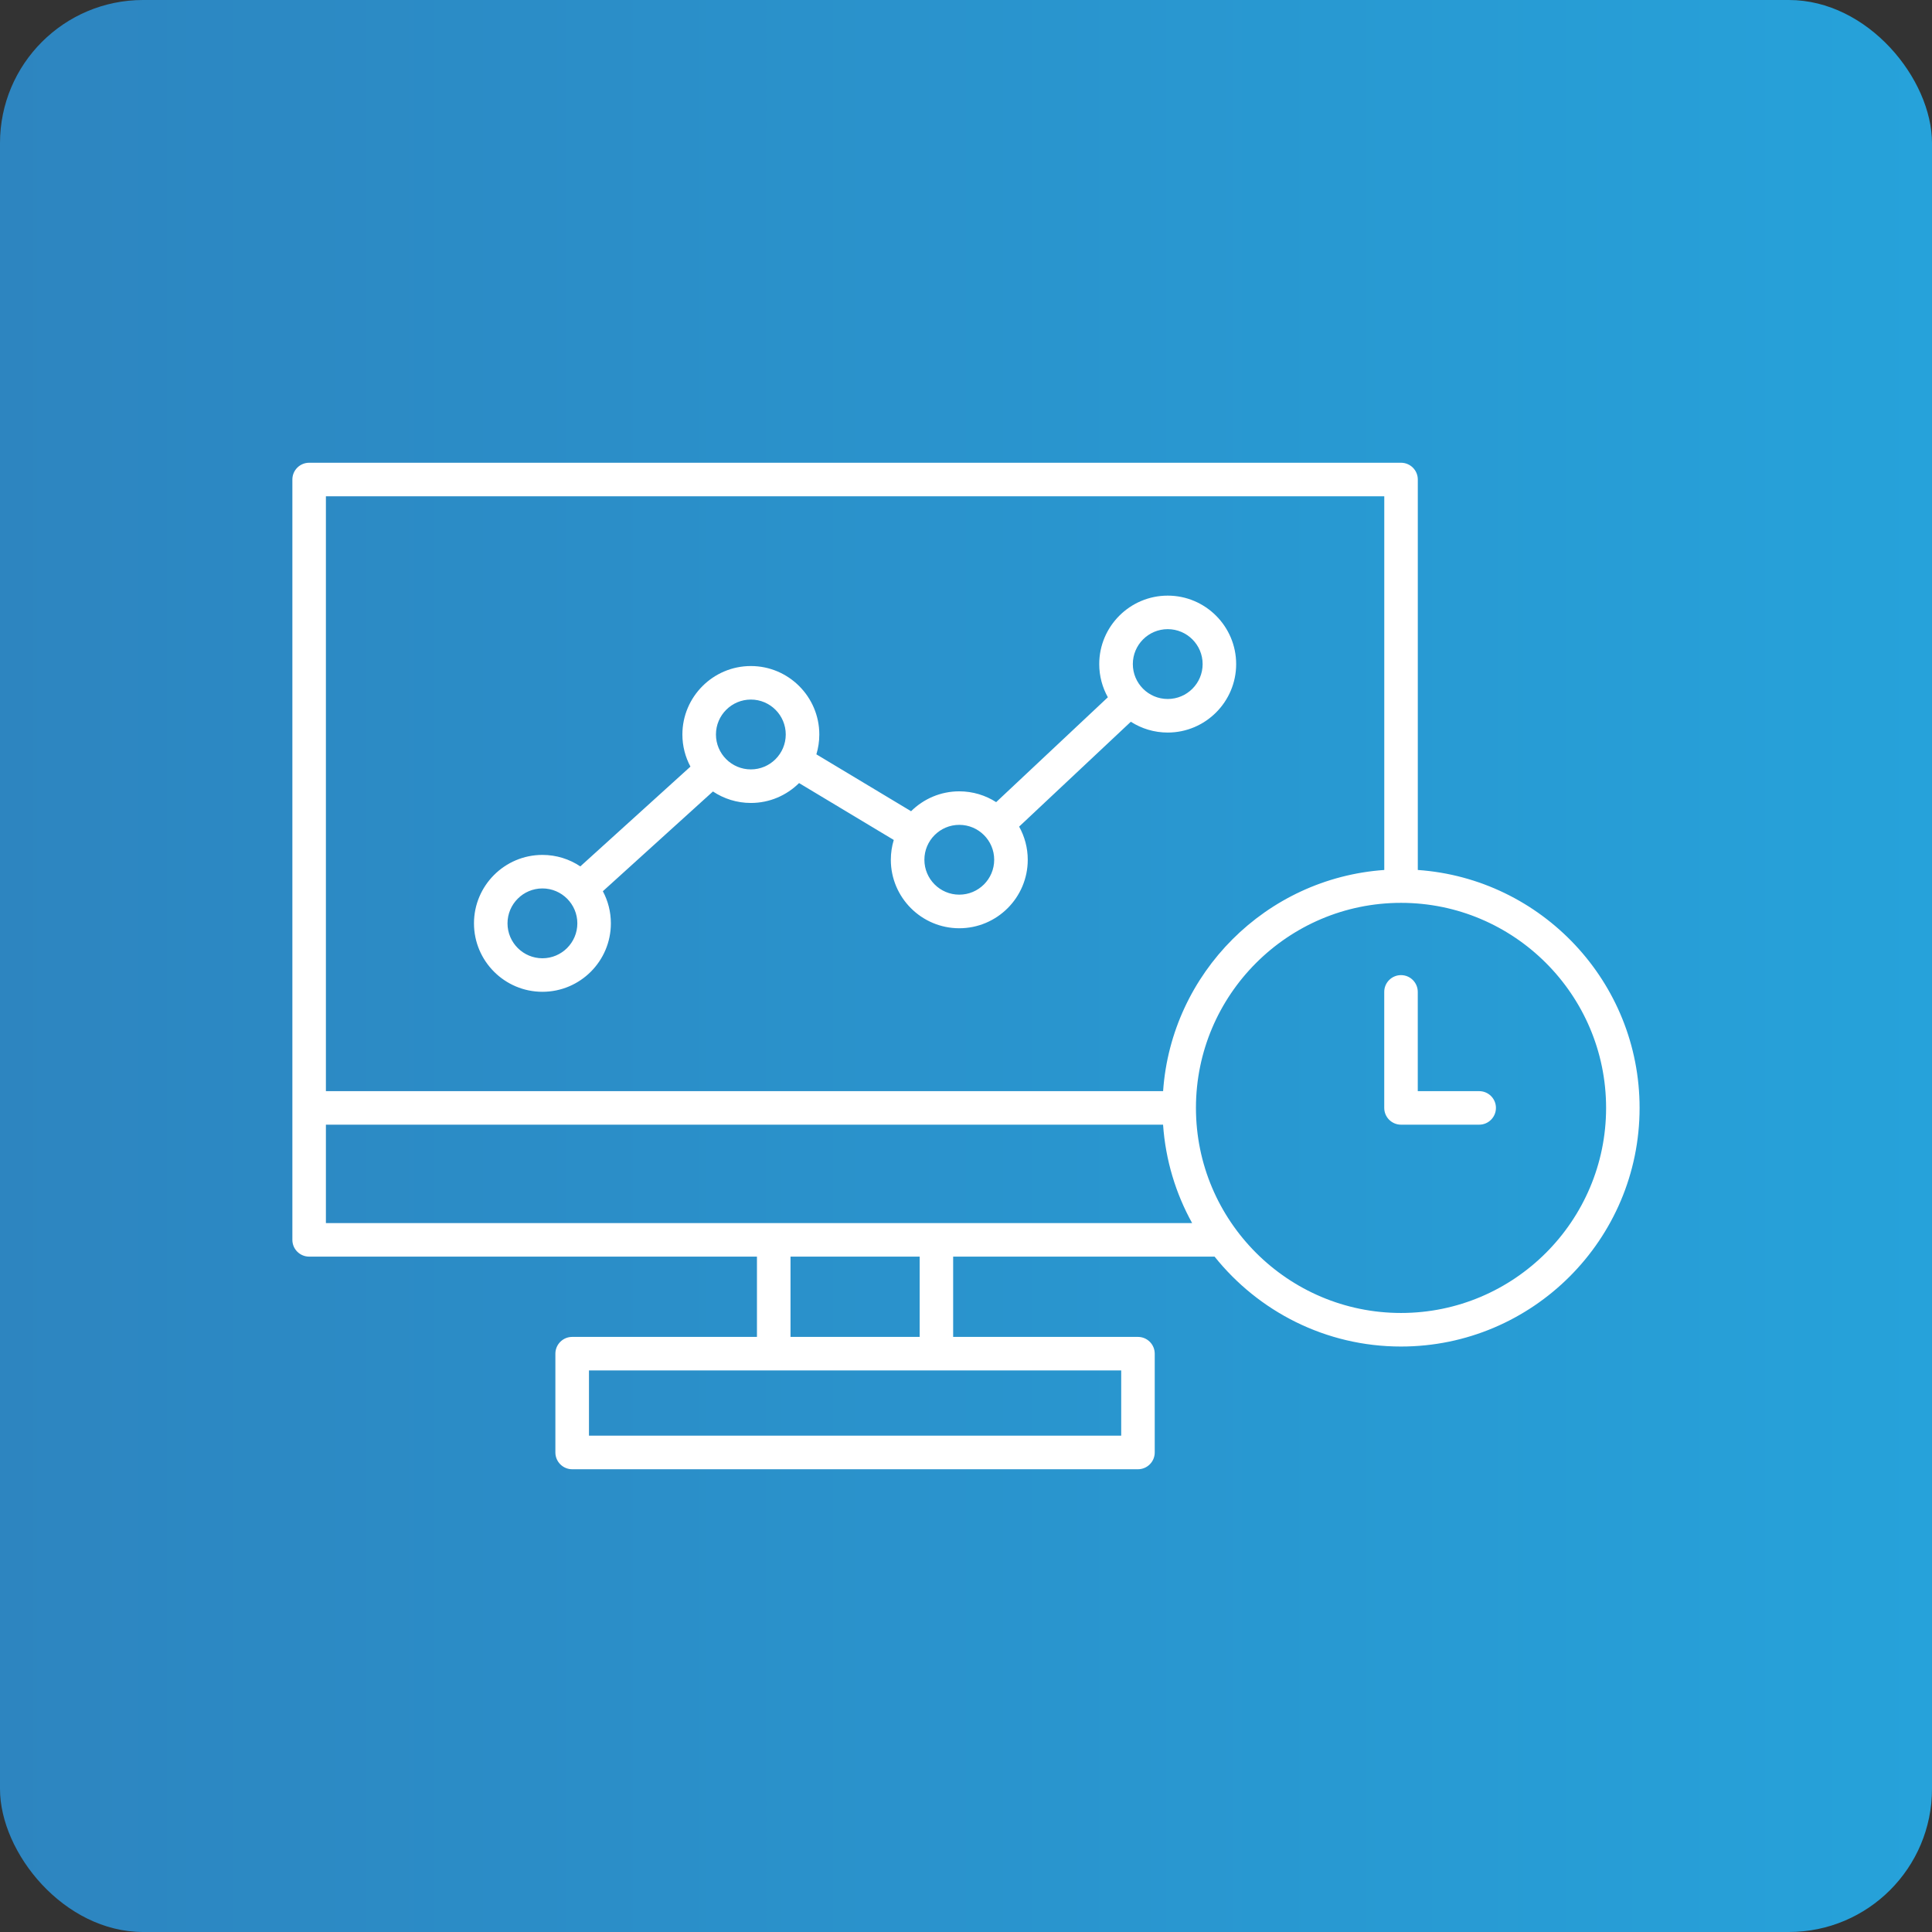 <svg xmlns="http://www.w3.org/2000/svg" width="54" height="54" viewBox="0 0 54 54" fill="none"><rect x="0" y="0" width="54" height="54" fill="#333333" stroke="none"/><rect width="54" height="54" rx="4" fill="url(#paint0_linear_927_4030)"></rect><path d="M15.161 27.721C16.216 27.721 17.074 26.863 17.074 25.808C17.074 25.484 16.993 25.178 16.85 24.91L19.927 22.122C20.231 22.324 20.595 22.443 20.987 22.443C21.512 22.443 21.988 22.23 22.334 21.887L24.981 23.477C24.928 23.653 24.899 23.838 24.899 24.031C24.899 25.086 25.758 25.945 26.812 25.945C27.867 25.945 28.726 25.086 28.726 24.031C28.726 23.695 28.638 23.379 28.485 23.104L31.607 20.173C31.905 20.364 32.259 20.475 32.638 20.475C33.692 20.475 34.551 19.616 34.551 18.562C34.551 17.507 33.692 16.648 32.638 16.648C31.583 16.648 30.724 17.507 30.724 18.562C30.724 18.898 30.812 19.214 30.965 19.489L27.843 22.42C27.545 22.229 27.191 22.118 26.812 22.118C26.288 22.118 25.811 22.331 25.465 22.674L22.818 21.084C22.871 20.908 22.9 20.723 22.9 20.53C22.9 19.475 22.041 18.616 20.987 18.616C19.932 18.616 19.073 19.475 19.073 20.53C19.073 20.854 19.155 21.159 19.298 21.427L16.22 24.216C15.916 24.013 15.552 23.895 15.161 23.895C14.106 23.895 13.248 24.753 13.248 25.808C13.248 26.863 14.106 27.721 15.161 27.721ZM32.638 17.585C33.177 17.585 33.614 18.023 33.614 18.561C33.614 19.099 33.177 19.537 32.638 19.537C32.1 19.537 31.663 19.099 31.663 18.561C31.663 18.023 32.1 17.585 32.638 17.585ZM26.812 23.055C27.351 23.055 27.788 23.492 27.788 24.03C27.788 24.569 27.351 25.006 26.812 25.006C26.274 25.006 25.837 24.569 25.837 24.03C25.837 23.492 26.274 23.055 26.812 23.055ZM20.987 19.553C21.525 19.553 21.962 19.991 21.962 20.529C21.962 21.067 21.525 21.505 20.987 21.505C20.448 21.505 20.011 21.067 20.011 20.529C20.011 19.991 20.449 19.553 20.987 19.553ZM15.161 24.832C15.699 24.832 16.137 25.27 16.137 25.808C16.137 26.346 15.699 26.784 15.161 26.784C14.623 26.784 14.185 26.346 14.185 25.808C14.185 25.27 14.623 24.832 15.161 24.832ZM39.628 24.316V13.402C39.628 13.144 39.418 12.934 39.159 12.934H8.641C8.382 12.934 8.172 13.144 8.172 13.402V34.655C8.172 34.913 8.382 35.123 8.641 35.123H21.157V37.367H15.992C15.734 37.367 15.523 37.577 15.523 37.836V40.597C15.523 40.855 15.734 41.066 15.992 41.066H31.806C32.065 41.066 32.275 40.855 32.275 40.597V37.836C32.275 37.577 32.065 37.367 31.806 37.367H26.641V35.123H33.948C35.172 36.653 37.052 37.636 39.158 37.636C42.835 37.636 45.827 34.645 45.827 30.967C45.828 27.447 43.087 24.557 39.628 24.316ZM38.691 13.871V24.316C35.387 24.547 32.739 27.195 32.509 30.498H9.109V13.871H38.691ZM31.338 40.127H16.462V38.304H31.338V40.127ZM25.705 37.367H22.095V35.123H25.705V37.367ZM9.109 34.185V31.435H32.508C32.577 32.427 32.863 33.359 33.32 34.185H9.109ZM39.159 36.698C35.998 36.698 33.427 34.127 33.427 30.966C33.427 27.806 35.998 25.235 39.159 25.235C42.319 25.235 44.891 27.806 44.891 30.966C44.891 34.127 42.319 36.698 39.159 36.698ZM41.812 30.966C41.812 31.225 41.602 31.435 41.344 31.435H39.159C38.9 31.435 38.69 31.225 38.69 30.966V27.723C38.69 27.465 38.9 27.255 39.159 27.255C39.417 27.255 39.627 27.465 39.627 27.723V30.498H41.344C41.603 30.498 41.812 30.708 41.812 30.966Z" fill="white"></path><defs><linearGradient id="paint0_linear_927_4030" x1="0" y1="0" x2="54" y2="0" gradientUnits="userSpaceOnUse"><stop stop-color="#2D85C0"></stop><stop offset="1" stop-color="#26A2DA"></stop></linearGradient></defs></svg>
